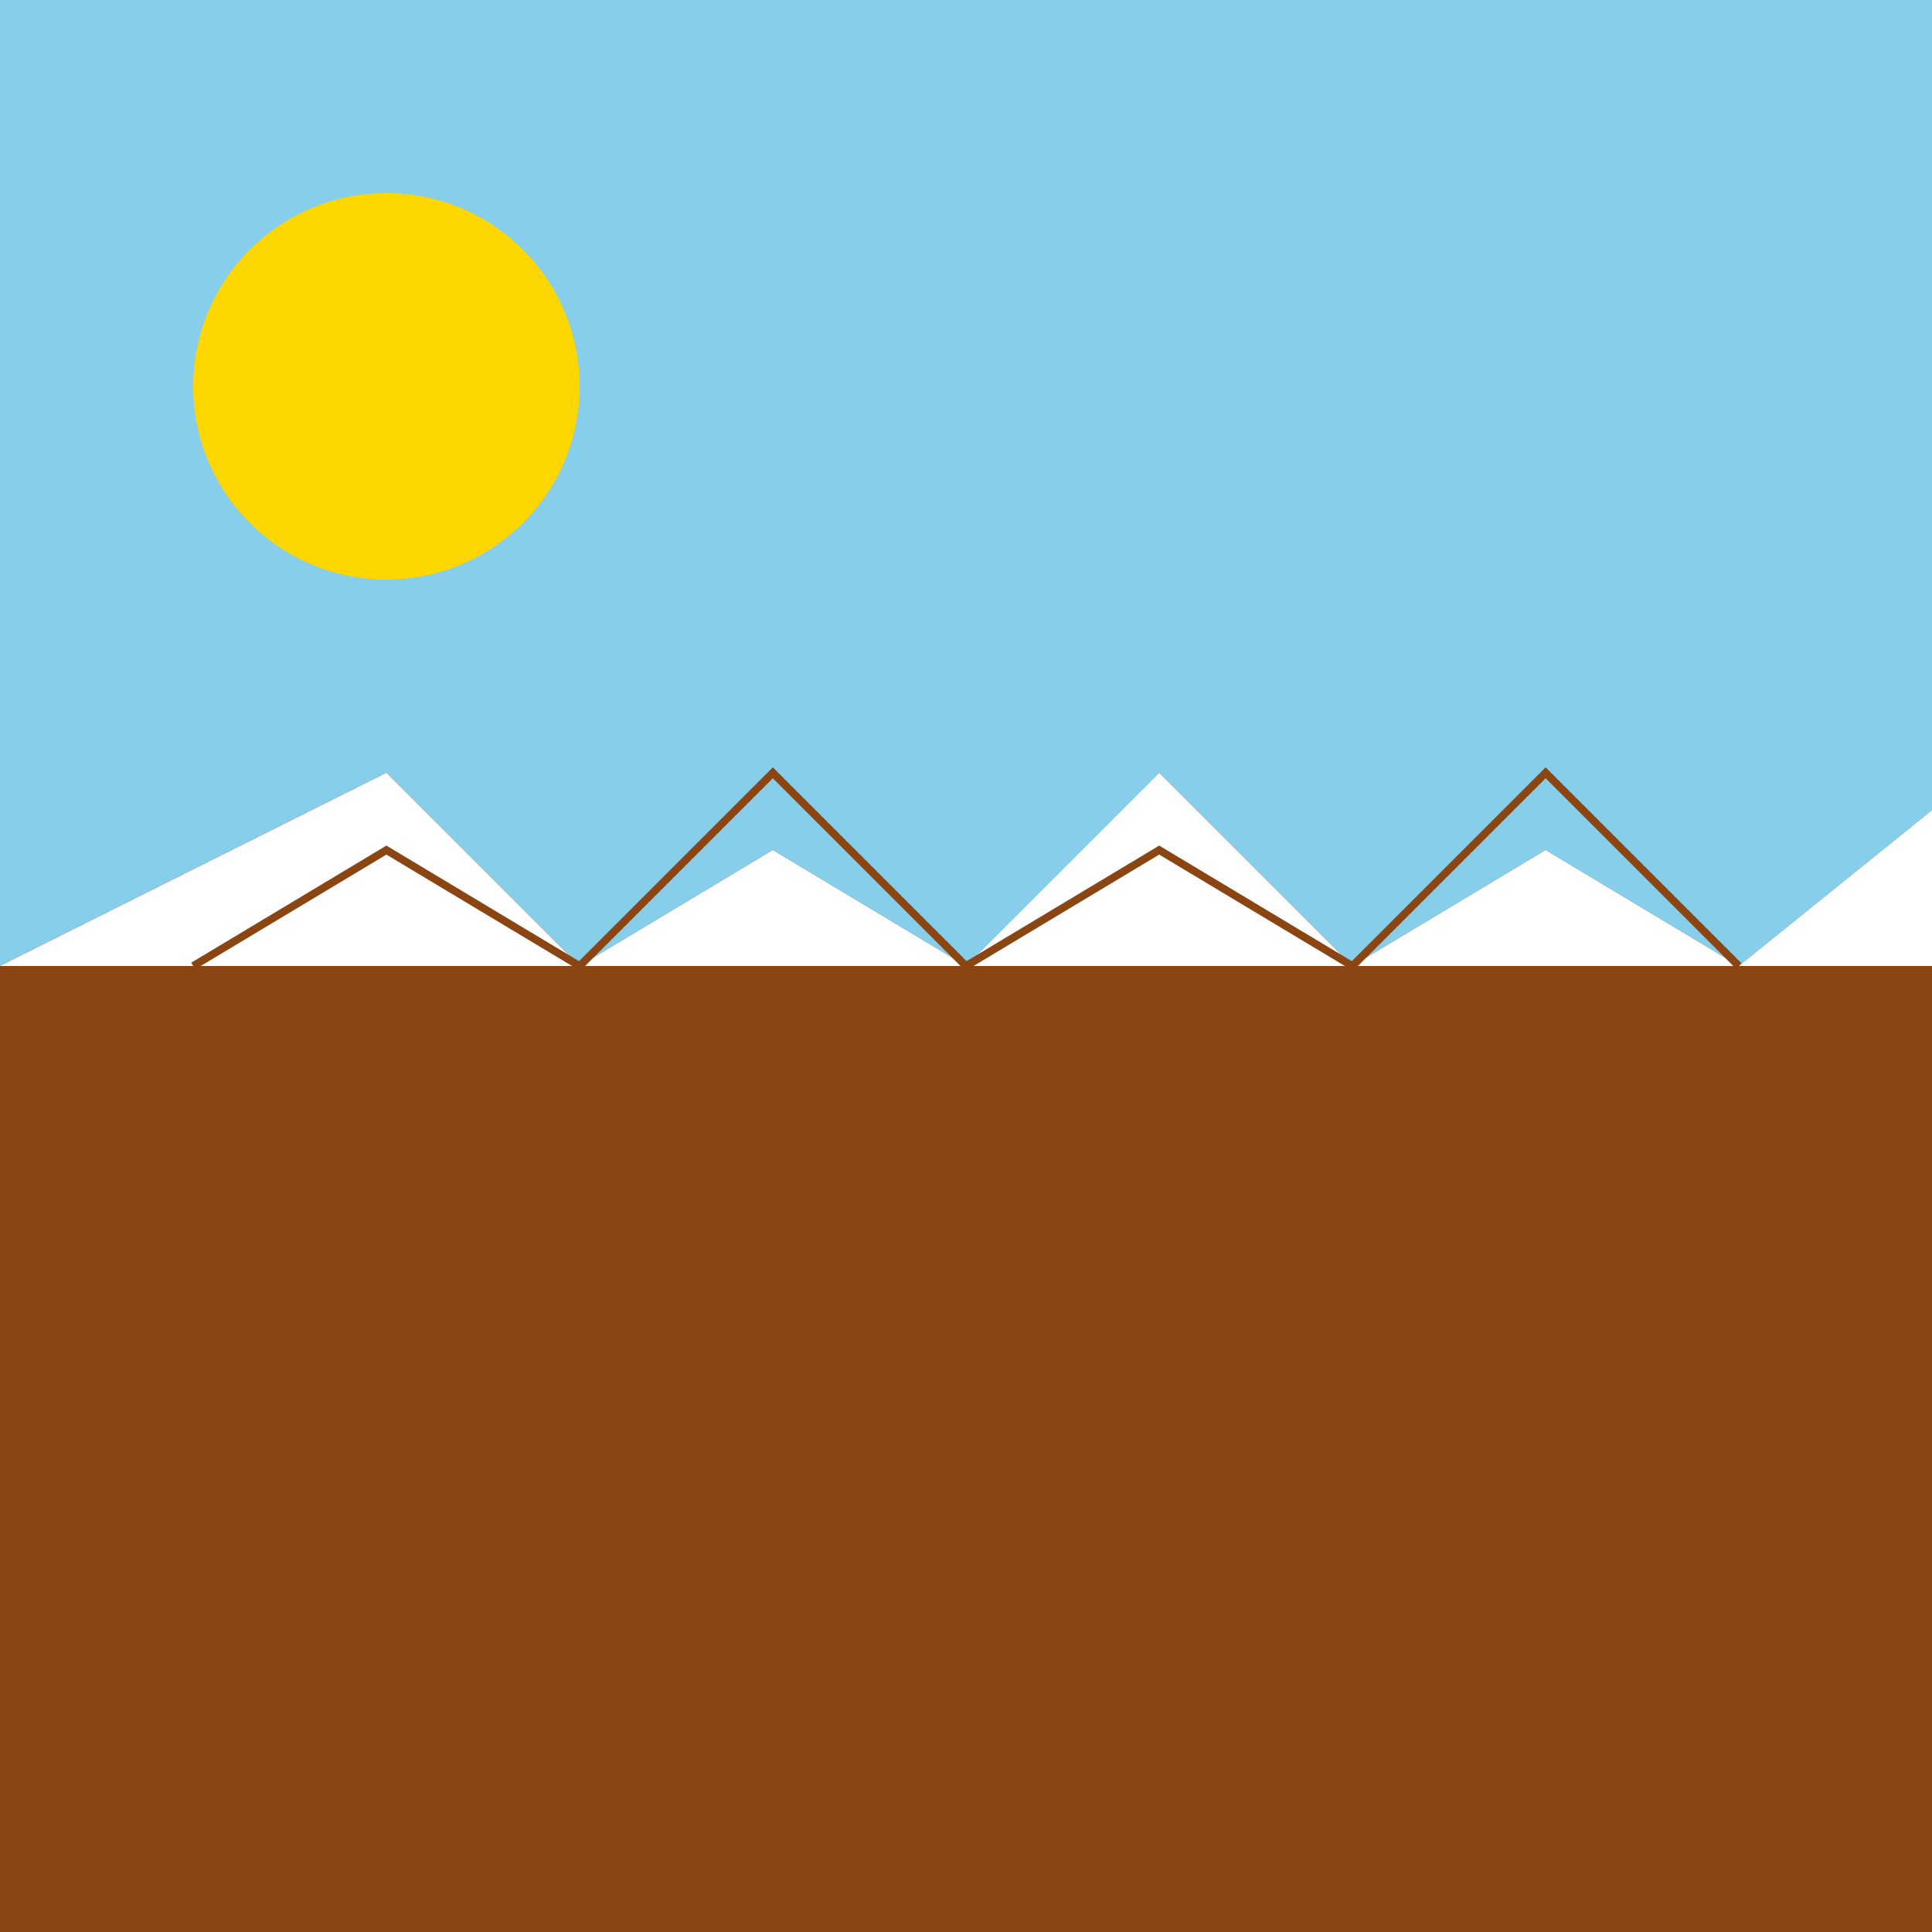 <!--

Generated by DrawGPT.
Free, open source, AI generated images in SVG, PNG, and HTML Canvas format.
https://drawgpt.ai

Created: 2023-09-26T04:25:35.972Z
Link: https://drawgpt.ai/prompt/23205/

-->
<svg xmlns="http://www.w3.org/2000/svg" xmlns:xlink="http://www.w3.org/1999/xlink" width="500" height="500"><defs/><g><rect fill="#87CEEB" stroke="none" x="0" y="0" width="512" height="512"/><path fill="#FFD700" stroke="none" paint-order="stroke fill markers" d=" M 150 100 A 50 50 0 1 1 150 99.95"/><path fill="#8B4513" stroke="none" paint-order="stroke fill markers" d=" M 0 512 L 0 250 L 100 200 L 150 250 L 200 220 L 250 250 L 300 200 L 350 250 L 400 220 L 450 250 L 512 200 L 512 512"/><path fill="#FFFFFF" stroke="none" paint-order="stroke fill markers" d=" M 0 250 L 100 200 L 150 250 L 200 220 L 250 250 L 300 200 L 350 250 L 400 220 L 450 250 L 512 200 L 512 250 L 0 250"/><path fill="none" stroke="#8B4513" paint-order="fill stroke markers" d=" M 50 250 L 100 220 L 150 250 L 200 200 L 250 250 L 300 220 L 350 250 L 400 200 L 450 250" stroke-miterlimit="10" stroke-width="2" stroke-dasharray=""/></g></svg>